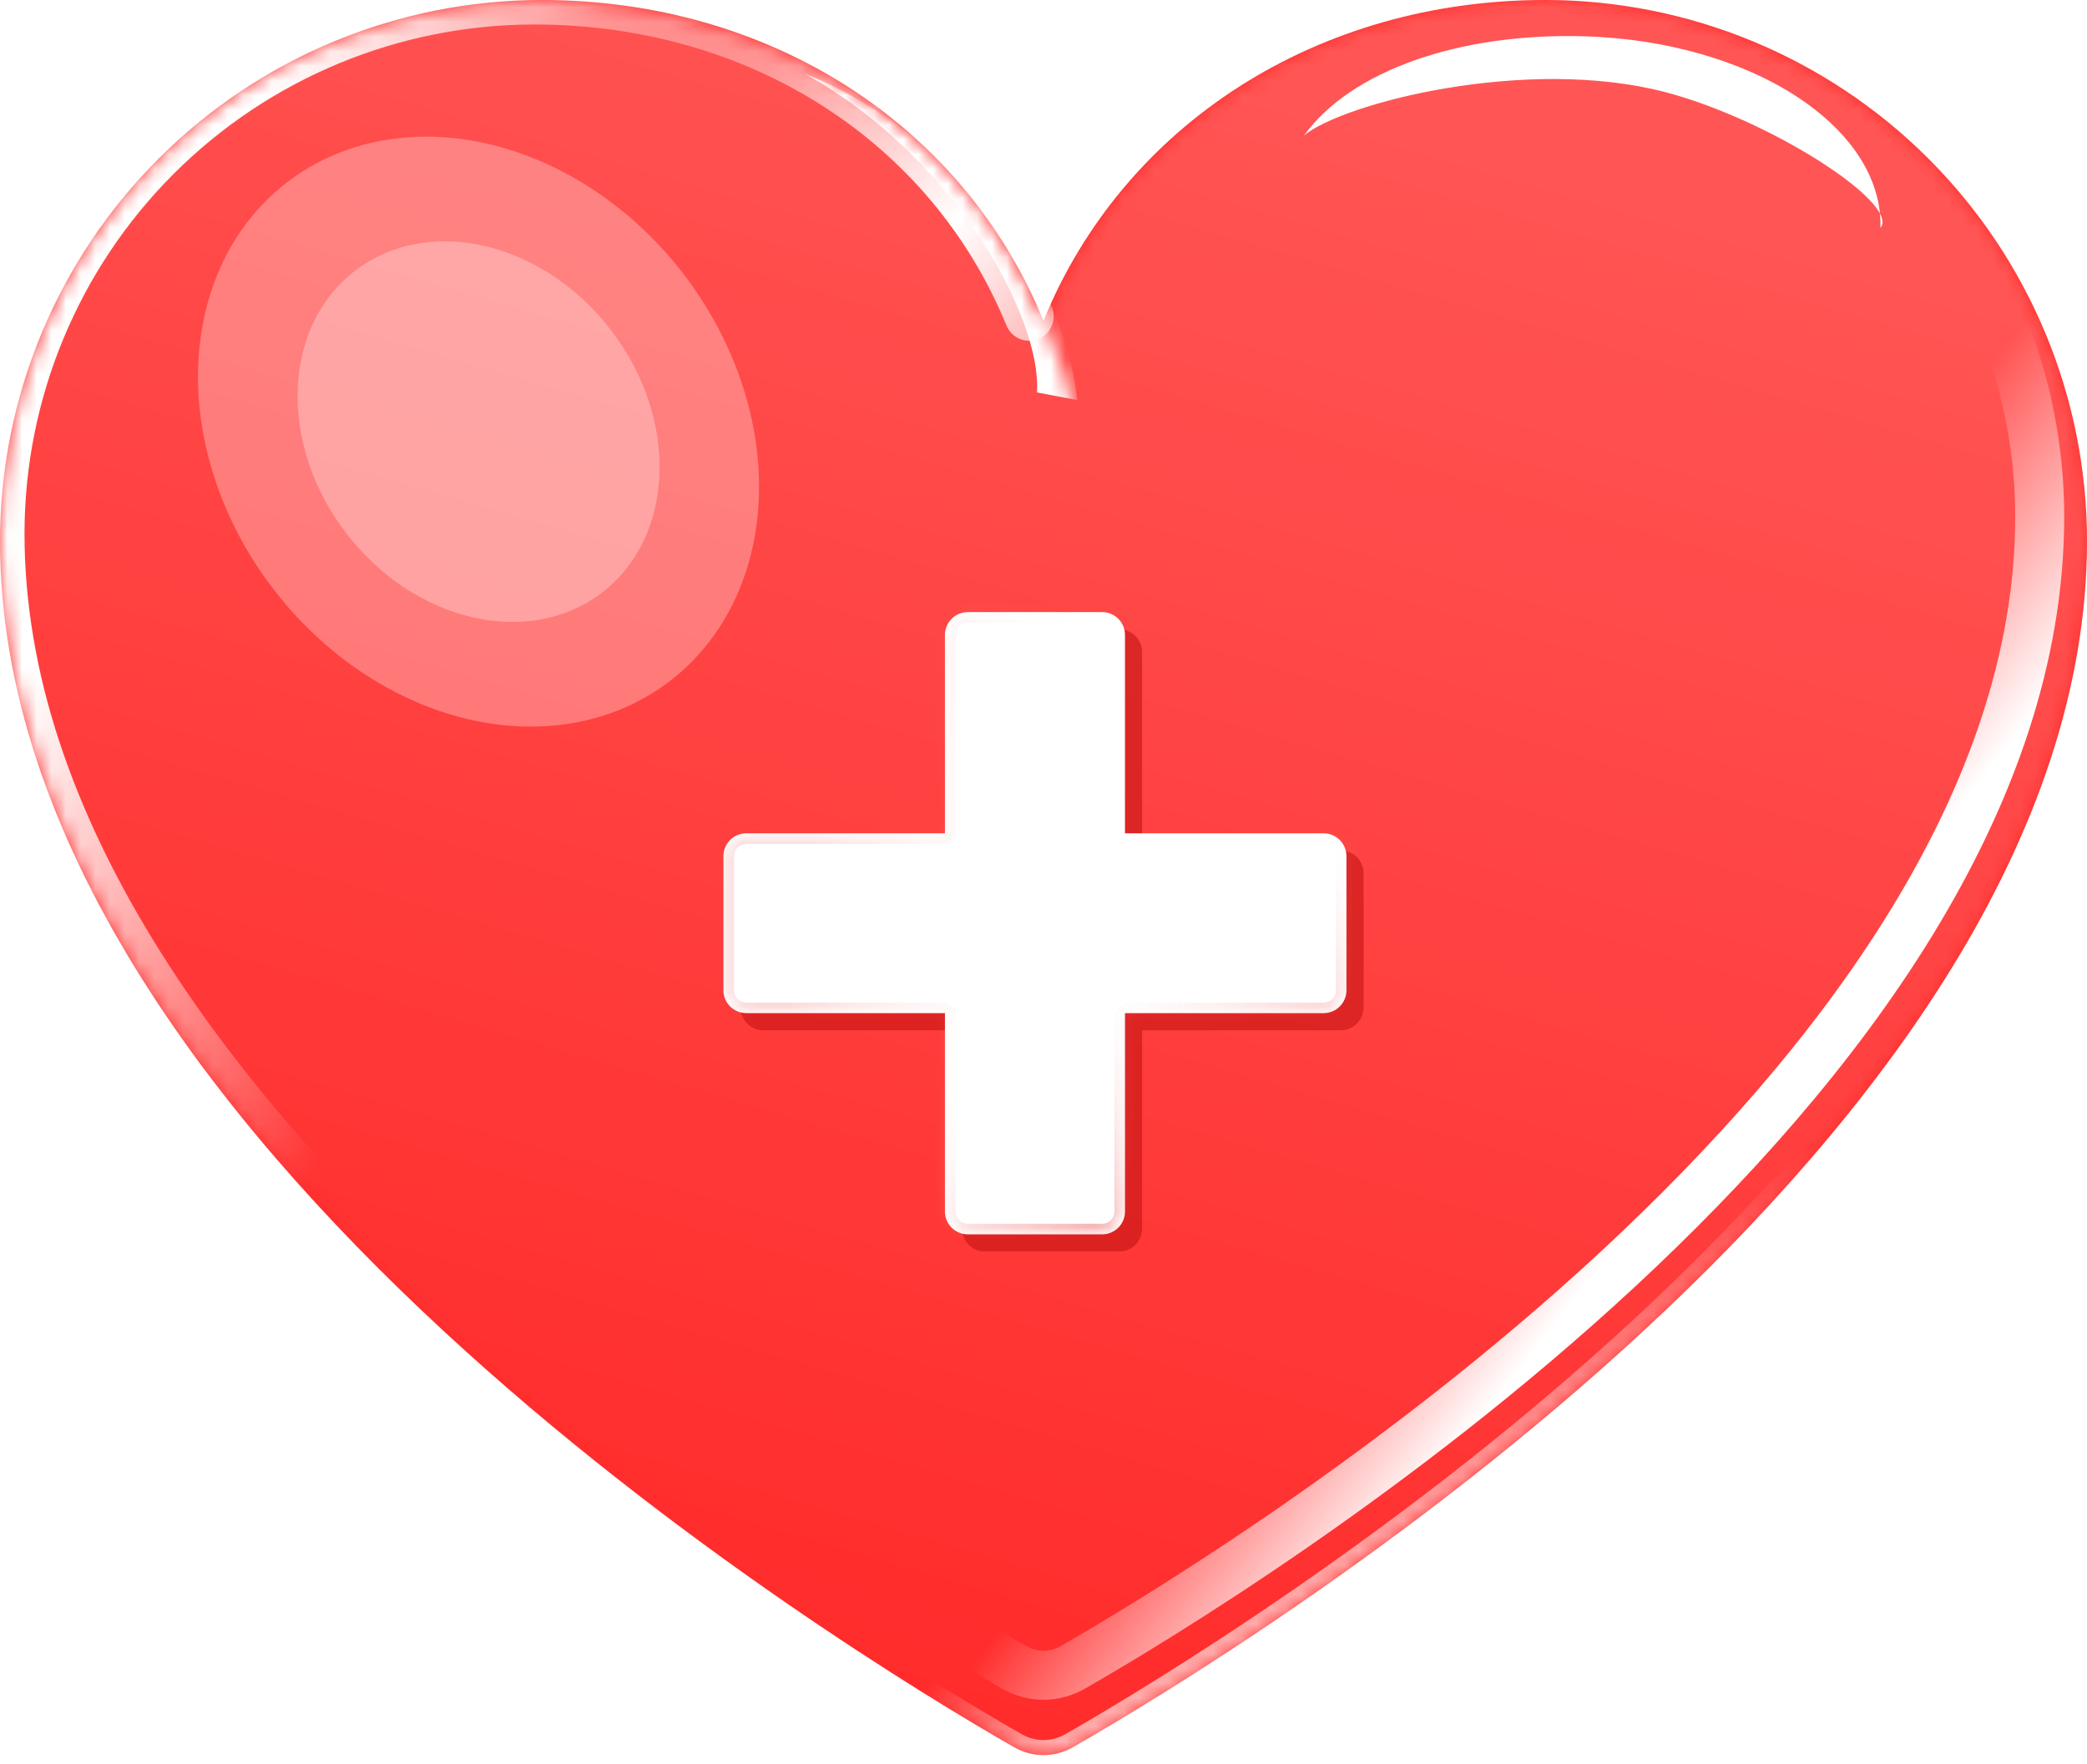 <svg width="142" height="120" viewBox="0 0 142 120" fill="none" xmlns="http://www.w3.org/2000/svg">
<path d="M73.016 118.87C71.746 119.598 70.254 119.598 68.984 118.87C57.417 112.239 0 77.285 0 36.818C0 27.053 3.884 17.689 10.798 10.784C17.711 3.879 27.088 0 36.865 0C52.287 0 65.497 8.393 71 21.818C76.502 8.393 89.713 0 105.134 0C114.912 0 124.289 3.879 131.202 10.784C138.116 17.689 142 27.053 142 36.818C142 77.285 84.583 112.239 73.016 118.87Z" fill="#FF2B2A"/>
<mask id="mask0_7851_10678" style="mask-type:alpha" maskUnits="userSpaceOnUse" x="-1" y="0" width="143" height="120">
<path d="M73.016 118.87C71.746 119.598 70.254 119.598 68.984 118.87C57.417 112.239 -0 77.285 -0 36.818C-0 27.054 3.884 17.689 10.797 10.784C17.711 3.879 27.088 0 36.865 0C52.287 0 65.497 8.393 71 21.818C76.502 8.393 89.712 0 105.134 0C114.912 0 124.288 3.879 131.202 10.784C138.116 17.689 142 27.054 142 36.818C142 77.285 84.582 112.239 73.016 118.87Z" fill="#FF2B2A"/>
</mask>
<g mask="url(#mask0_7851_10678)">
<g filter="url(#filter0_f_7851_10678)">
<path d="M72.042 117.227C70.772 117.955 69.283 117.955 68.013 117.227C56.545 110.65 -0 76.197 -0 36.314C-0 26.683 3.831 17.447 10.65 10.636C17.468 3.826 26.717 0 36.36 0C51.571 0 64.6 8.278 70.027 21.52C75.455 8.278 88.484 0 103.695 0C113.338 0 122.586 3.826 129.405 10.636C136.224 17.447 140.055 26.683 140.055 36.314C140.055 76.197 83.51 110.65 72.042 117.227Z" stroke="url(#paint0_linear_7851_10678)" stroke-width="3.334" stroke-linecap="round" stroke-linejoin="round"/>
</g>
<g filter="url(#filter1_f_7851_10678)">
<path d="M36.359 -0C51.57 -0 64.599 8.278 70.026 21.519" stroke="url(#paint1_linear_7851_10678)" stroke-width="3.334" stroke-linecap="round" stroke-linejoin="round"/>
</g>
<g filter="url(#filter2_f_7851_10678)">
<path d="M73.01 113.435C71.74 114.164 70.257 114.164 68.988 113.435C57.748 106.982 3.215 73.684 3.215 35.15C3.215 25.828 6.923 16.887 13.523 10.295C20.124 3.703 29.076 -0 38.41 -0C53.134 -0 65.746 8.013 70.999 20.83C76.252 8.013 88.864 -0 103.587 -0C112.922 -0 121.874 3.703 128.474 10.295C135.075 16.887 138.783 25.828 138.783 35.15C138.783 73.684 84.249 106.982 73.01 113.435Z" stroke="url(#paint2_linear_7851_10678)" stroke-width="3.334" stroke-linecap="round" stroke-linejoin="round"/>
</g>
<g filter="url(#filter3_f_7851_10678)">
<path d="M73.016 118.87C71.746 119.598 70.254 119.598 68.984 118.87C57.417 112.239 -0 77.285 -0 36.818C-0 27.054 3.884 17.689 10.797 10.784C17.711 3.879 27.088 0 36.865 0C52.287 0 65.497 8.393 71 21.818C76.502 8.393 89.712 0 105.134 0C114.912 0 124.288 3.879 131.202 10.784C138.116 17.689 142 27.054 142 36.818C142 77.285 84.582 112.239 73.016 118.87Z" stroke="url(#paint3_linear_7851_10678)" stroke-width="2.052" stroke-linecap="round" stroke-linejoin="round"/>
</g>
<g filter="url(#filter4_f_7851_10678)">
<path d="M88.724 9.221C91.918 4.798 99.335 2.203 107.888 2.472C113.311 2.642 118.471 4.112 122.232 6.557C125.618 8.758 127.621 11.588 127.912 14.528C128.123 14.929 128.147 15.264 127.945 15.51C127.955 15.182 127.944 14.854 127.912 14.528C126.706 12.248 119.413 7.875 113.337 6.277C103.871 3.787 91.359 7.021 88.724 9.221Z" fill="white"/>
</g>
<g opacity="0.3" filter="url(#filter5_f_7851_10678)">
<ellipse cx="17.598" cy="21.398" rx="17.598" ry="21.398" transform="matrix(0.796 -0.605 0.606 0.795 5.583 23.004)" fill="white"/>
</g>
<g opacity="0.3" filter="url(#filter6_f_7851_10678)">
<ellipse cx="11.353" cy="13.805" rx="11.353" ry="13.805" transform="matrix(0.796 -0.605 0.606 0.795 15.16 25.261)" fill="white"/>
</g>
<mask id="mask1_7851_10678" style="mask-type:alpha" maskUnits="userSpaceOnUse" x="-2" y="-1" width="77" height="85">
<path d="M74.856 41.564C74.856 64.776 56.359 83.594 35.732 83.594C15.106 83.594 -1.616 64.776 -1.616 41.564C-1.616 18.351 13.226 -0.467 35.732 -0.467C61.033 -0.467 74.856 18.351 74.856 41.564Z" fill="#D9D9D9"/>
</mask>
<g mask="url(#mask1_7851_10678)">
<g filter="url(#filter7_f_7851_10678)">
<path d="M73.31 27.224C71.914 15.27 60.489 7.128 54.759 5.024C64.962 10.65 70.881 21.64 70.558 26.699L73.31 27.224Z" fill="white"/>
</g>
</g>
<path opacity="0.2" d="M73.016 118.87C71.746 119.598 70.254 119.598 68.984 118.87C57.417 112.239 -0 77.285 -0 36.818C-0 27.054 3.884 17.689 10.797 10.784C17.711 3.879 27.088 0 36.865 0C52.287 0 65.497 8.393 71 21.818C76.502 8.393 89.712 0 105.134 0C114.912 0 124.288 3.879 131.202 10.784C138.116 17.689 142 27.054 142 36.818C142 77.285 84.582 112.239 73.016 118.87Z" fill="url(#paint4_linear_7851_10678)"/>
<g style="mix-blend-mode:multiply" opacity="0.6" filter="url(#filter8_f_7851_10678)">
<path fill-rule="evenodd" clip-rule="evenodd" d="M67.013 42.812C66.155 42.812 65.459 43.508 65.459 44.366V57.862L51.942 57.862C51.084 57.862 50.389 58.558 50.389 59.416V68.543C50.389 69.401 51.084 70.097 51.942 70.097H65.459V83.593C65.459 84.451 66.155 85.147 67.013 85.147H76.156C77.014 85.147 77.71 84.451 77.71 83.593V70.097H91.224C92.082 70.097 92.778 69.401 92.778 68.543V59.416C92.778 58.558 92.082 57.862 91.224 57.862L77.71 57.862V44.366C77.71 43.508 77.014 42.812 76.156 42.812H67.013Z" fill="#C41212"/>
</g>
<path fill-rule="evenodd" clip-rule="evenodd" d="M65.848 41.647C64.99 41.647 64.294 42.342 64.294 43.2V56.697L50.777 56.697C49.919 56.697 49.223 57.392 49.223 58.251V67.378C49.223 68.236 49.919 68.931 50.777 68.931H64.294V82.428C64.294 83.286 64.99 83.981 65.848 83.981H74.991C75.849 83.981 76.544 83.286 76.544 82.428V68.931H90.059C90.917 68.931 91.612 68.236 91.612 67.378V58.251C91.612 57.392 90.917 56.697 90.059 56.697L76.544 56.697V43.2C76.544 42.342 75.849 41.647 74.991 41.647H65.848Z" fill="white"/>
<mask id="mask2_7851_10678" style="mask-type:alpha" maskUnits="userSpaceOnUse" x="49" y="41" width="43" height="43">
<path fill-rule="evenodd" clip-rule="evenodd" d="M65.849 41.647C64.99 41.647 64.295 42.342 64.295 43.2V56.697L50.778 56.697C49.92 56.697 49.224 57.392 49.224 58.251V67.378C49.224 68.236 49.92 68.931 50.778 68.931H64.295V82.428C64.295 83.286 64.99 83.981 65.849 83.981H74.991C75.849 83.981 76.545 83.286 76.545 82.428V68.931H90.06C90.918 68.931 91.613 68.236 91.613 67.378V58.251C91.613 57.392 90.918 56.697 90.06 56.697L76.545 56.697V43.2C76.545 42.342 75.849 41.647 74.991 41.647H65.849Z" fill="white"/>
</mask>
<g mask="url(#mask2_7851_10678)">
<g opacity="0.2" filter="url(#filter9_f_7851_10678)">
<mask id="path-16-inside-1_7851_10678" fill="white">
<path fill-rule="evenodd" clip-rule="evenodd" d="M65.849 41.647C64.99 41.647 64.295 42.342 64.295 43.2V56.458C64.295 56.59 64.188 56.697 64.055 56.697L50.778 56.697C49.92 56.697 49.224 57.392 49.224 58.251V67.378C49.224 68.236 49.92 68.931 50.778 68.931H64.055C64.188 68.931 64.295 69.038 64.295 69.171V82.428C64.295 83.286 64.99 83.981 65.849 83.981H74.991C75.849 83.981 76.545 83.286 76.545 82.428V69.171C76.545 69.038 76.652 68.931 76.784 68.931H90.06C90.918 68.931 91.613 68.236 91.613 67.378V58.251C91.613 57.392 90.918 56.697 90.06 56.697L76.784 56.697C76.652 56.697 76.545 56.59 76.545 56.458V43.2C76.545 42.342 75.849 41.647 74.991 41.647H65.849Z"/>
</mask>
<path d="M50.778 56.697L50.778 55.979H50.778V56.697ZM90.06 56.697L90.06 57.415H90.06V56.697ZM76.784 56.697L76.784 55.979L76.784 56.697ZM64.055 56.697L64.055 57.415L64.055 56.697ZM65.013 43.2C65.013 42.739 65.387 42.365 65.849 42.365V40.928C64.594 40.928 63.577 41.946 63.577 43.2H65.013ZM65.013 56.458V43.2H63.577V56.458H65.013ZM50.778 57.415L64.055 57.415L64.055 55.979L50.778 55.979L50.778 57.415ZM49.942 58.251C49.942 57.789 50.316 57.415 50.778 57.415V55.979C49.523 55.979 48.506 56.996 48.506 58.251H49.942ZM49.942 67.378V58.251H48.506V67.378H49.942ZM50.778 68.213C50.316 68.213 49.942 67.839 49.942 67.378H48.506C48.506 68.632 49.523 69.65 50.778 69.65V68.213ZM64.055 68.213H50.778V69.65H64.055V68.213ZM65.013 82.428V69.171H63.577V82.428H65.013ZM65.849 83.263C65.387 83.263 65.013 82.889 65.013 82.428H63.577C63.577 83.683 64.594 84.7 65.849 84.7V83.263ZM74.991 83.263H65.849V84.7H74.991V83.263ZM75.827 82.428C75.827 82.889 75.453 83.263 74.991 83.263V84.7C76.246 84.7 77.263 83.683 77.263 82.428H75.827ZM75.827 69.171V82.428H77.263V69.171H75.827ZM90.06 68.213H76.784V69.65H90.06V68.213ZM90.895 67.378C90.895 67.839 90.521 68.213 90.06 68.213V69.65C91.314 69.65 92.331 68.632 92.331 67.378H90.895ZM90.895 58.251V67.378H92.331V58.251H90.895ZM90.06 57.415C90.521 57.415 90.895 57.789 90.895 58.251H92.331C92.331 56.996 91.314 55.979 90.06 55.979V57.415ZM76.784 57.415L90.06 57.415L90.06 55.979L76.784 55.979L76.784 57.415ZM75.827 43.2V56.458H77.263V43.2H75.827ZM74.991 42.365C75.453 42.365 75.827 42.739 75.827 43.2H77.263C77.263 41.946 76.246 40.928 74.991 40.928V42.365ZM65.849 42.365H74.991V40.928H65.849V42.365ZM76.784 55.979C77.049 55.979 77.263 56.193 77.263 56.458H75.827C75.827 56.986 76.255 57.415 76.784 57.415L76.784 55.979ZM77.263 69.171C77.263 69.435 77.049 69.65 76.784 69.65V68.213C76.255 68.213 75.827 68.642 75.827 69.171H77.263ZM64.055 69.65C63.791 69.65 63.577 69.435 63.577 69.171H65.013C65.013 68.642 64.584 68.213 64.055 68.213V69.65ZM63.577 56.458C63.577 56.193 63.791 55.979 64.055 55.979L64.055 57.415C64.584 57.415 65.013 56.986 65.013 56.458H63.577Z" fill="url(#paint5_linear_7851_10678)" mask="url(#path-16-inside-1_7851_10678)"/>
</g>
<g opacity="0.2" filter="url(#filter10_f_7851_10678)">
<mask id="path-18-inside-2_7851_10678" fill="white">
<path fill-rule="evenodd" clip-rule="evenodd" d="M65.849 41.647C64.99 41.647 64.295 42.342 64.295 43.2V56.458C64.295 56.59 64.188 56.697 64.055 56.697L50.778 56.697C49.92 56.697 49.224 57.392 49.224 58.251V67.378C49.224 68.236 49.92 68.931 50.778 68.931H64.055C64.188 68.931 64.295 69.038 64.295 69.171V82.428C64.295 83.286 64.99 83.981 65.849 83.981H74.991C75.849 83.981 76.545 83.286 76.545 82.428V69.171C76.545 69.038 76.652 68.931 76.784 68.931H90.06C90.918 68.931 91.613 68.236 91.613 67.378V58.251C91.613 57.392 90.918 56.697 90.06 56.697L76.784 56.697C76.652 56.697 76.545 56.59 76.545 56.458V43.2C76.545 42.342 75.849 41.647 74.991 41.647H65.849Z"/>
</mask>
<path d="M50.778 56.697L50.778 55.979H50.778V56.697ZM90.06 56.697L90.06 57.415H90.06V56.697ZM76.784 56.697L76.784 55.979L76.784 56.697ZM64.055 56.697L64.055 57.415L64.055 56.697ZM65.013 43.2C65.013 42.739 65.387 42.365 65.849 42.365V40.928C64.594 40.928 63.577 41.946 63.577 43.2H65.013ZM65.013 56.458V43.2H63.577V56.458H65.013ZM50.778 57.415L64.055 57.415L64.055 55.979L50.778 55.979L50.778 57.415ZM49.942 58.251C49.942 57.789 50.316 57.415 50.778 57.415V55.979C49.523 55.979 48.506 56.996 48.506 58.251H49.942ZM49.942 67.378V58.251H48.506V67.378H49.942ZM50.778 68.213C50.316 68.213 49.942 67.839 49.942 67.378H48.506C48.506 68.632 49.523 69.65 50.778 69.65V68.213ZM64.055 68.213H50.778V69.65H64.055V68.213ZM65.013 82.428V69.171H63.577V82.428H65.013ZM65.849 83.263C65.387 83.263 65.013 82.889 65.013 82.428H63.577C63.577 83.683 64.594 84.7 65.849 84.7V83.263ZM74.991 83.263H65.849V84.7H74.991V83.263ZM75.827 82.428C75.827 82.889 75.453 83.263 74.991 83.263V84.7C76.246 84.7 77.263 83.683 77.263 82.428H75.827ZM75.827 69.171V82.428H77.263V69.171H75.827ZM90.06 68.213H76.784V69.65H90.06V68.213ZM90.895 67.378C90.895 67.839 90.521 68.213 90.06 68.213V69.65C91.314 69.65 92.331 68.632 92.331 67.378H90.895ZM90.895 58.251V67.378H92.331V58.251H90.895ZM90.06 57.415C90.521 57.415 90.895 57.789 90.895 58.251H92.331C92.331 56.996 91.314 55.979 90.06 55.979V57.415ZM76.784 57.415L90.06 57.415L90.06 55.979L76.784 55.979L76.784 57.415ZM75.827 43.2V56.458H77.263V43.2H75.827ZM74.991 42.365C75.453 42.365 75.827 42.739 75.827 43.2H77.263C77.263 41.946 76.246 40.928 74.991 40.928V42.365ZM65.849 42.365H74.991V40.928H65.849V42.365ZM76.784 55.979C77.049 55.979 77.263 56.193 77.263 56.458H75.827C75.827 56.986 76.255 57.415 76.784 57.415L76.784 55.979ZM77.263 69.171C77.263 69.435 77.049 69.65 76.784 69.65V68.213C76.255 68.213 75.827 68.642 75.827 69.171H77.263ZM64.055 69.65C63.791 69.65 63.577 69.435 63.577 69.171H65.013C65.013 68.642 64.584 68.213 64.055 68.213V69.65ZM63.577 56.458C63.577 56.193 63.791 55.979 64.055 55.979L64.055 57.415C64.584 57.415 65.013 56.986 65.013 56.458H63.577Z" fill="url(#paint6_linear_7851_10678)" mask="url(#path-18-inside-2_7851_10678)"/>
</g>
<g opacity="0.2" filter="url(#filter11_f_7851_10678)">
<mask id="path-20-inside-3_7851_10678" fill="white">
<path fill-rule="evenodd" clip-rule="evenodd" d="M65.849 41.647C64.99 41.647 64.295 42.342 64.295 43.2V56.458C64.295 56.59 64.188 56.697 64.055 56.697L50.778 56.697C49.92 56.697 49.224 57.392 49.224 58.251V67.378C49.224 68.236 49.92 68.931 50.778 68.931H64.055C64.188 68.931 64.295 69.038 64.295 69.171V82.428C64.295 83.286 64.99 83.981 65.849 83.981H74.991C75.849 83.981 76.545 83.286 76.545 82.428V69.171C76.545 69.038 76.652 68.931 76.784 68.931H90.06C90.918 68.931 91.613 68.236 91.613 67.378V58.251C91.613 57.392 90.918 56.697 90.06 56.697L76.784 56.697C76.652 56.697 76.545 56.59 76.545 56.458V43.2C76.545 42.342 75.849 41.647 74.991 41.647H65.849Z"/>
</mask>
<path d="M50.778 56.697L50.778 55.979H50.778V56.697ZM90.06 56.697L90.06 57.415H90.06V56.697ZM76.784 56.697L76.784 55.979L76.784 56.697ZM64.055 56.697L64.055 57.415L64.055 56.697ZM65.013 43.2C65.013 42.739 65.387 42.365 65.849 42.365V40.928C64.594 40.928 63.577 41.946 63.577 43.2H65.013ZM65.013 56.458V43.2H63.577V56.458H65.013ZM50.778 57.415L64.055 57.415L64.055 55.979L50.778 55.979L50.778 57.415ZM49.942 58.251C49.942 57.789 50.316 57.415 50.778 57.415V55.979C49.523 55.979 48.506 56.996 48.506 58.251H49.942ZM49.942 67.378V58.251H48.506V67.378H49.942ZM50.778 68.213C50.316 68.213 49.942 67.839 49.942 67.378H48.506C48.506 68.632 49.523 69.65 50.778 69.65V68.213ZM64.055 68.213H50.778V69.65H64.055V68.213ZM65.013 82.428V69.171H63.577V82.428H65.013ZM65.849 83.263C65.387 83.263 65.013 82.889 65.013 82.428H63.577C63.577 83.683 64.594 84.7 65.849 84.7V83.263ZM74.991 83.263H65.849V84.7H74.991V83.263ZM75.827 82.428C75.827 82.889 75.453 83.263 74.991 83.263V84.7C76.246 84.7 77.263 83.683 77.263 82.428H75.827ZM75.827 69.171V82.428H77.263V69.171H75.827ZM90.06 68.213H76.784V69.65H90.06V68.213ZM90.895 67.378C90.895 67.839 90.521 68.213 90.06 68.213V69.65C91.314 69.65 92.331 68.632 92.331 67.378H90.895ZM90.895 58.251V67.378H92.331V58.251H90.895ZM90.06 57.415C90.521 57.415 90.895 57.789 90.895 58.251H92.331C92.331 56.996 91.314 55.979 90.06 55.979V57.415ZM76.784 57.415L90.06 57.415L90.06 55.979L76.784 55.979L76.784 57.415ZM75.827 43.2V56.458H77.263V43.2H75.827ZM74.991 42.365C75.453 42.365 75.827 42.739 75.827 43.2H77.263C77.263 41.946 76.246 40.928 74.991 40.928V42.365ZM65.849 42.365H74.991V40.928H65.849V42.365ZM76.784 55.979C77.049 55.979 77.263 56.193 77.263 56.458H75.827C75.827 56.986 76.255 57.415 76.784 57.415L76.784 55.979ZM77.263 69.171C77.263 69.435 77.049 69.65 76.784 69.65V68.213C76.255 68.213 75.827 68.642 75.827 69.171H77.263ZM64.055 69.65C63.791 69.65 63.577 69.435 63.577 69.171H65.013C65.013 68.642 64.584 68.213 64.055 68.213V69.65ZM63.577 56.458C63.577 56.193 63.791 55.979 64.055 55.979L64.055 57.415C64.584 57.415 65.013 56.986 65.013 56.458H63.577Z" fill="url(#paint7_linear_7851_10678)" mask="url(#path-20-inside-3_7851_10678)"/>
</g>
</g>
</g>
<defs>
<filter id="filter0_f_7851_10678" x="-8.335" y="-8.335" width="156.725" height="134.443" filterUnits="userSpaceOnUse" color-interpolation-filters="sRGB">
<feFlood flood-opacity="0" result="BackgroundImageFix"/>
<feBlend mode="normal" in="SourceGraphic" in2="BackgroundImageFix" result="shape"/>
<feGaussianBlur stdDeviation="3.334" result="effect1_foregroundBlur_7851_10678"/>
</filter>
<filter id="filter1_f_7851_10678" x="28.024" y="-8.335" width="50.337" height="38.19" filterUnits="userSpaceOnUse" color-interpolation-filters="sRGB">
<feFlood flood-opacity="0" result="BackgroundImageFix"/>
<feBlend mode="normal" in="SourceGraphic" in2="BackgroundImageFix" result="shape"/>
<feGaussianBlur stdDeviation="3.334" result="effect1_foregroundBlur_7851_10678"/>
</filter>
<filter id="filter2_f_7851_10678" x="-9.993" y="-13.208" width="161.983" height="140.398" filterUnits="userSpaceOnUse" color-interpolation-filters="sRGB">
<feFlood flood-opacity="0" result="BackgroundImageFix"/>
<feBlend mode="normal" in="SourceGraphic" in2="BackgroundImageFix" result="shape"/>
<feGaussianBlur stdDeviation="5.77" result="effect1_foregroundBlur_7851_10678"/>
</filter>
<filter id="filter3_f_7851_10678" x="-4.104" y="-4.103" width="150.206" height="127.622" filterUnits="userSpaceOnUse" color-interpolation-filters="sRGB">
<feFlood flood-opacity="0" result="BackgroundImageFix"/>
<feBlend mode="normal" in="SourceGraphic" in2="BackgroundImageFix" result="shape"/>
<feGaussianBlur stdDeviation="1.539" result="effect1_foregroundBlur_7851_10678"/>
</filter>
<filter id="filter4_f_7851_10678" x="79.492" y="-6.78" width="57.825" height="31.522" filterUnits="userSpaceOnUse" color-interpolation-filters="sRGB">
<feFlood flood-opacity="0" result="BackgroundImageFix"/>
<feBlend mode="normal" in="SourceGraphic" in2="BackgroundImageFix" result="shape"/>
<feGaussianBlur stdDeviation="4.616" result="effect1_foregroundBlur_7851_10678"/>
</filter>
<filter id="filter5_f_7851_10678" x="-6.532" y="-10.717" width="78.194" height="80.164" filterUnits="userSpaceOnUse" color-interpolation-filters="sRGB">
<feFlood flood-opacity="0" result="BackgroundImageFix"/>
<feBlend mode="normal" in="SourceGraphic" in2="BackgroundImageFix" result="shape"/>
<feGaussianBlur stdDeviation="10.002" result="effect1_foregroundBlur_7851_10678"/>
</filter>
<filter id="filter6_f_7851_10678" x="4.605" y="0.768" width="55.924" height="57.195" filterUnits="userSpaceOnUse" color-interpolation-filters="sRGB">
<feFlood flood-opacity="0" result="BackgroundImageFix"/>
<feBlend mode="normal" in="SourceGraphic" in2="BackgroundImageFix" result="shape"/>
<feGaussianBlur stdDeviation="7.822" result="effect1_foregroundBlur_7851_10678"/>
</filter>
<filter id="filter7_f_7851_10678" x="50.4" y="0.664" width="27.27" height="30.92" filterUnits="userSpaceOnUse" color-interpolation-filters="sRGB">
<feFlood flood-opacity="0" result="BackgroundImageFix"/>
<feBlend mode="normal" in="SourceGraphic" in2="BackgroundImageFix" result="shape"/>
<feGaussianBlur stdDeviation="2.18" result="effect1_foregroundBlur_7851_10678"/>
</filter>
<filter id="filter8_f_7851_10678" x="48.473" y="40.897" width="46.22" height="46.166" filterUnits="userSpaceOnUse" color-interpolation-filters="sRGB">
<feFlood flood-opacity="0" result="BackgroundImageFix"/>
<feBlend mode="normal" in="SourceGraphic" in2="BackgroundImageFix" result="shape"/>
<feGaussianBlur stdDeviation="0.958" result="effect1_foregroundBlur_7851_10678"/>
</filter>
<filter id="filter9_f_7851_10678" x="48.266" y="40.689" width="44.305" height="44.25" filterUnits="userSpaceOnUse" color-interpolation-filters="sRGB">
<feFlood flood-opacity="0" result="BackgroundImageFix"/>
<feBlend mode="normal" in="SourceGraphic" in2="BackgroundImageFix" result="shape"/>
<feGaussianBlur stdDeviation="0.479" result="effect1_foregroundBlur_7851_10678"/>
</filter>
<filter id="filter10_f_7851_10678" x="48.266" y="40.689" width="44.305" height="44.25" filterUnits="userSpaceOnUse" color-interpolation-filters="sRGB">
<feFlood flood-opacity="0" result="BackgroundImageFix"/>
<feBlend mode="normal" in="SourceGraphic" in2="BackgroundImageFix" result="shape"/>
<feGaussianBlur stdDeviation="0.479" result="effect1_foregroundBlur_7851_10678"/>
</filter>
<filter id="filter11_f_7851_10678" x="48.266" y="40.689" width="44.305" height="44.25" filterUnits="userSpaceOnUse" color-interpolation-filters="sRGB">
<feFlood flood-opacity="0" result="BackgroundImageFix"/>
<feBlend mode="normal" in="SourceGraphic" in2="BackgroundImageFix" result="shape"/>
<feGaussianBlur stdDeviation="0.479" result="effect1_foregroundBlur_7851_10678"/>
</filter>
<linearGradient id="paint0_linear_7851_10678" x1="14.843" y1="14.702" x2="43.144" y2="26.231" gradientUnits="userSpaceOnUse">
<stop stop-color="white"/>
<stop offset="1" stop-color="white" stop-opacity="0"/>
</linearGradient>
<linearGradient id="paint1_linear_7851_10678" x1="42.52" y1="-0.973" x2="80.697" y2="36.114" gradientUnits="userSpaceOnUse">
<stop stop-color="white" stop-opacity="0"/>
<stop offset="0.512" stop-color="white"/>
<stop offset="1" stop-color="white" stop-opacity="0"/>
</linearGradient>
<linearGradient id="paint2_linear_7851_10678" x1="112.125" y1="82.017" x2="98.782" y2="71.569" gradientUnits="userSpaceOnUse">
<stop stop-color="white"/>
<stop offset="1" stop-color="white" stop-opacity="0"/>
</linearGradient>
<linearGradient id="paint3_linear_7851_10678" x1="79.86" y1="114.691" x2="75.312" y2="107.228" gradientUnits="userSpaceOnUse">
<stop stop-color="white" stop-opacity="0.67"/>
<stop offset="1" stop-color="white" stop-opacity="0"/>
</linearGradient>
<linearGradient id="paint4_linear_7851_10678" x1="103.402" y1="8.888" x2="71.076" y2="120.022" gradientUnits="userSpaceOnUse">
<stop stop-color="white"/>
<stop offset="1" stop-color="white" stop-opacity="0"/>
</linearGradient>
<linearGradient id="paint5_linear_7851_10678" x1="53.044" y1="72.174" x2="70.876" y2="74.678" gradientUnits="userSpaceOnUse">
<stop stop-color="#E83636"/>
<stop offset="1" stop-color="white" stop-opacity="0"/>
</linearGradient>
<linearGradient id="paint6_linear_7851_10678" x1="79.855" y1="79.605" x2="71.941" y2="68.243" gradientUnits="userSpaceOnUse">
<stop stop-color="#E83636"/>
<stop offset="1" stop-color="white" stop-opacity="0"/>
</linearGradient>
<linearGradient id="paint7_linear_7851_10678" x1="79.855" y1="79.605" x2="71.941" y2="68.243" gradientUnits="userSpaceOnUse">
<stop stop-color="#E83636"/>
<stop offset="1" stop-color="white" stop-opacity="0"/>
</linearGradient>
</defs>
</svg>
